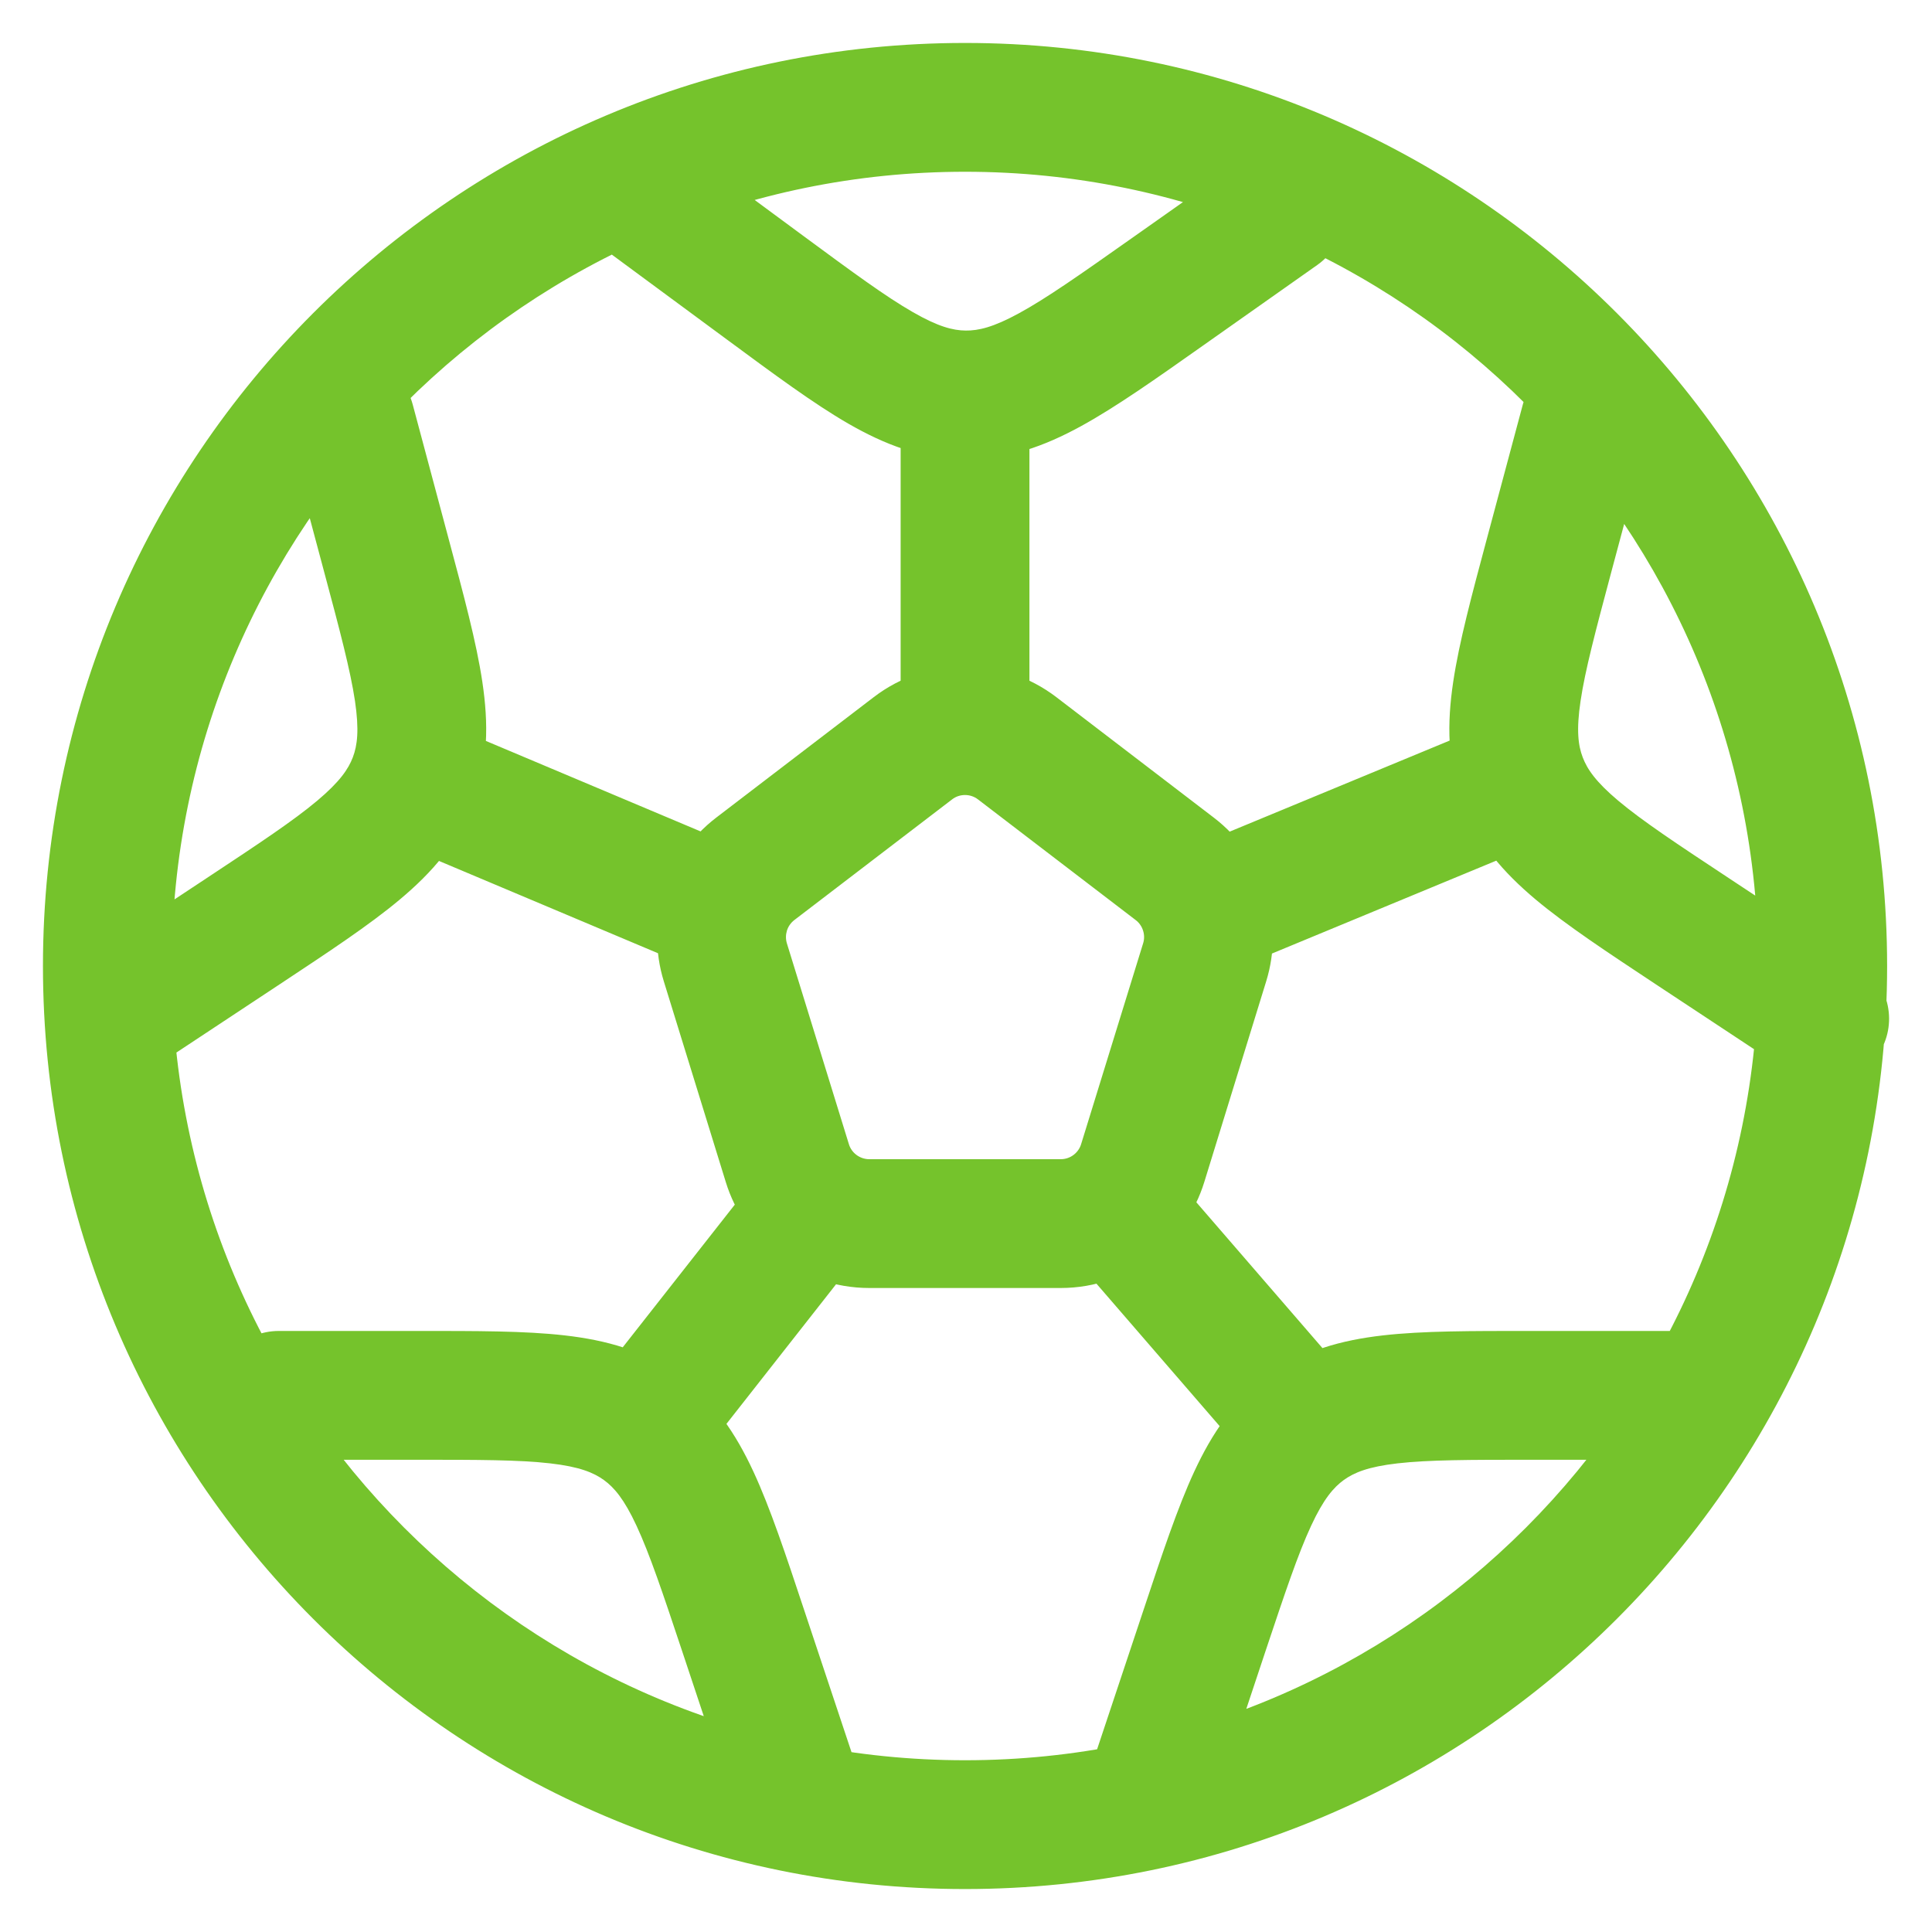 <svg xmlns="http://www.w3.org/2000/svg" width="30" height="30" viewBox="0 0 30 30" fill="none"><path d="M11.264 14.944L12.219 14.649L11.264 14.944ZM11.727 13.491L11.12 12.697L11.727 13.491ZM12.225 18.06L11.27 18.355L12.225 18.06ZM17.744 18.06L16.788 17.765L17.744 18.06ZM18.242 13.491L17.634 14.286L18.242 13.491ZM18.706 14.944L19.661 15.239L18.706 14.944ZM15.793 11.618L16.401 10.824L15.793 11.618ZM14.176 11.618L14.784 12.413L14.176 11.618ZM25.913 22.667C26.465 22.667 26.913 22.219 26.913 21.667C26.913 21.114 26.465 20.667 25.913 20.667V22.667ZM18.706 25.314L17.757 24.998L18.706 25.314ZM16.973 27.351C16.799 27.875 17.082 28.441 17.606 28.616C18.13 28.79 18.697 28.507 18.871 27.983L16.973 27.351ZM4.33 20.667C3.778 20.667 3.33 21.114 3.33 21.667C3.33 22.219 3.778 22.667 4.33 22.667V20.667ZM11.537 25.314L12.486 24.998L11.537 25.314ZM11.372 27.983C11.547 28.507 12.113 28.79 12.637 28.616C13.161 28.441 13.444 27.875 13.27 27.351L11.372 27.983ZM9.961 22.17L9.376 22.981L9.961 22.17ZM6.408 6.279C6.265 5.746 5.717 5.429 5.183 5.572C4.65 5.715 4.333 6.263 4.476 6.796L6.408 6.279ZM5.999 8.62L5.033 8.879L5.999 8.62ZM3.789 14.451L3.237 13.617H3.237L3.789 14.451ZM1.17 14.984C0.709 15.289 0.583 15.909 0.887 16.37C1.192 16.83 1.812 16.957 2.273 16.652L1.17 14.984ZM25.579 6.797C25.721 6.263 25.405 5.715 24.871 5.572C24.338 5.429 23.789 5.746 23.647 6.279L25.579 6.797ZM24.055 8.62L23.089 8.362V8.362L24.055 8.62ZM26.266 14.452L25.714 15.286L26.266 14.452ZM27.782 16.652C28.243 16.957 28.863 16.83 29.168 16.37C29.472 15.909 29.346 15.289 28.885 14.984L27.782 16.652ZM20.454 4.115C20.905 3.797 21.013 3.173 20.695 2.722C20.376 2.27 19.752 2.162 19.301 2.481L20.454 4.115ZM18.117 4.54L18.693 5.357V5.357L18.117 4.54ZM11.887 4.472L11.294 5.277V5.277L11.887 4.472ZM10.487 2.196C10.043 1.868 9.417 1.962 9.089 2.406C8.761 2.851 8.855 3.477 9.299 3.805L10.487 2.196ZM18.706 14.157L17.75 14.452L18.706 14.157ZM11.264 14.157L12.219 14.452L11.264 14.157ZM27.303 15C27.303 21.813 21.787 27.333 14.985 27.333V29.333C22.893 29.333 29.303 22.915 29.303 15H27.303ZM14.985 27.333C8.183 27.333 2.667 21.813 2.667 15H0.667C0.667 22.915 7.076 29.333 14.985 29.333V27.333ZM2.667 15C2.667 8.187 8.183 2.667 14.985 2.667V0.667C7.076 0.667 0.667 7.085 0.667 15H2.667ZM14.985 2.667C21.787 2.667 27.303 8.187 27.303 15H29.303C29.303 7.085 22.893 0.667 14.985 0.667V2.667ZM15.186 12.413L17.634 14.286L18.849 12.697L16.401 10.824L15.186 12.413ZM17.75 14.649L16.788 17.765L18.7 18.355L19.661 15.239L17.75 14.649ZM16.471 18H13.498V20H16.471V18ZM13.181 17.765L12.219 14.649L10.308 15.239L11.27 18.355L13.181 17.765ZM12.335 14.286L14.784 12.413L13.569 10.824L11.12 12.697L12.335 14.286ZM25.913 20.667H23.759V22.667H25.913V20.667ZM17.757 24.998L16.973 27.351L18.871 27.983L19.654 25.629L17.757 24.998ZM23.759 20.667C22.856 20.667 22.094 20.665 21.474 20.736C20.828 20.81 20.235 20.971 19.697 21.359L20.867 22.981C21.027 22.866 21.246 22.775 21.701 22.723C22.182 22.668 22.81 22.667 23.759 22.667V20.667ZM19.654 25.629C19.955 24.728 20.155 24.131 20.359 23.692C20.552 23.276 20.708 23.096 20.867 22.981L19.697 21.359C19.159 21.747 18.819 22.259 18.545 22.849C18.282 23.416 18.043 24.14 17.757 24.998L19.654 25.629ZM4.33 22.667H6.484V20.667H4.33V22.667ZM10.589 25.629L11.372 27.983L13.27 27.351L12.486 24.998L10.589 25.629ZM6.484 22.667C7.433 22.667 8.062 22.668 8.542 22.723C8.997 22.775 9.216 22.866 9.376 22.981L10.546 21.359C10.008 20.971 9.415 20.81 8.769 20.736C8.149 20.665 7.387 20.667 6.484 20.667V22.667ZM12.486 24.998C12.201 24.14 11.961 23.416 11.698 22.849C11.424 22.259 11.084 21.747 10.546 21.359L9.376 22.981C9.535 23.096 9.691 23.276 9.884 23.692C10.088 24.131 10.289 24.728 10.589 25.629L12.486 24.998ZM4.476 6.796L5.033 8.879L6.965 8.362L6.408 6.279L4.476 6.796ZM3.237 13.617L1.17 14.984L2.273 16.652L4.34 15.286L3.237 13.617ZM5.033 8.879C5.279 9.797 5.44 10.405 5.512 10.884C5.579 11.338 5.549 11.574 5.479 11.759L7.349 12.468C7.584 11.847 7.586 11.233 7.49 10.59C7.398 9.972 7.199 9.236 6.965 8.362L5.033 8.879ZM4.34 15.286C5.094 14.787 5.731 14.368 6.209 13.967C6.708 13.549 7.114 13.088 7.349 12.468L5.479 11.759C5.409 11.943 5.275 12.14 4.924 12.435C4.553 12.746 4.03 13.093 3.237 13.617L4.34 15.286ZM23.647 6.279L23.089 8.362L25.021 8.879L25.579 6.797L23.647 6.279ZM25.714 15.286L27.782 16.652L28.885 14.984L26.817 13.617L25.714 15.286ZM23.089 8.362C22.855 9.236 22.657 9.972 22.565 10.59C22.469 11.233 22.471 11.847 22.706 12.468L24.576 11.759C24.506 11.575 24.475 11.338 24.543 10.884C24.614 10.405 24.776 9.797 25.021 8.879L23.089 8.362ZM26.817 13.617C26.025 13.094 25.501 12.746 25.13 12.435C24.779 12.14 24.646 11.943 24.576 11.759L22.706 12.468C22.941 13.088 23.347 13.549 23.845 13.967C24.324 14.368 24.96 14.787 25.714 15.286L26.817 13.617ZM19.301 2.481L17.541 3.722L18.693 5.357L20.454 4.115L19.301 2.481ZM12.481 3.668L10.487 2.196L9.299 3.805L11.294 5.277L12.481 3.668ZM17.541 3.722C16.764 4.27 16.25 4.631 15.825 4.863C15.423 5.083 15.192 5.135 14.995 5.133L14.974 7.133C15.637 7.14 16.215 6.93 16.785 6.618C17.333 6.318 17.955 5.878 18.693 5.357L17.541 3.722ZM11.294 5.277C12.021 5.813 12.633 6.267 13.174 6.579C13.738 6.903 14.31 7.126 14.974 7.133L14.995 5.133C14.799 5.131 14.569 5.074 14.172 4.845C13.752 4.604 13.246 4.232 12.481 3.668L11.294 5.277ZM17.634 14.286C17.691 14.329 17.73 14.387 17.75 14.452L19.661 13.862C19.521 13.409 19.244 12.999 18.849 12.697L17.634 14.286ZM17.75 14.452C17.77 14.515 17.771 14.584 17.75 14.649L19.661 15.239C19.803 14.78 19.797 14.301 19.661 13.862L17.75 14.452ZM23.258 11.19L18.323 13.233L19.088 15.081L24.024 13.037L23.258 11.19ZM16.401 10.824C15.983 10.505 15.483 10.345 14.985 10.345V12.345C15.056 12.345 15.126 12.367 15.186 12.413L16.401 10.824ZM14.985 10.345C14.486 10.345 13.986 10.505 13.569 10.824L14.784 12.413C14.843 12.367 14.913 12.345 14.985 12.345V10.345ZM15.985 11.345V6.133H13.985V11.345H15.985ZM16.788 17.765C16.768 17.832 16.728 17.888 16.676 17.929L17.914 19.5C18.277 19.215 18.556 18.82 18.7 18.355L16.788 17.765ZM16.676 17.929C16.619 17.974 16.548 18 16.471 18V20C17.009 20 17.513 19.816 17.914 19.5L16.676 17.929ZM21.039 21.516L18.051 18.061L16.538 19.369L19.526 22.824L21.039 21.516ZM13.498 18C13.422 18 13.351 17.974 13.293 17.929L12.056 19.5C12.456 19.816 12.961 20 13.498 20V18ZM13.293 17.929C13.241 17.888 13.201 17.832 13.181 17.765L11.27 18.355C11.413 18.82 11.693 19.215 12.056 19.5L13.293 17.929ZM10.748 22.788L13.461 19.332L11.888 18.097L9.174 21.552L10.748 22.788ZM12.219 14.649C12.199 14.584 12.2 14.515 12.219 14.452L10.308 13.862C10.173 14.301 10.166 14.78 10.308 15.239L12.219 14.649ZM12.219 14.452C12.239 14.387 12.279 14.329 12.335 14.286L11.12 12.697C10.726 12.999 10.448 13.409 10.308 13.862L12.219 14.452ZM11.652 13.236L6.802 11.192L6.025 13.035L10.875 15.079L11.652 13.236Z" fill="#75C32C"></path></svg>
